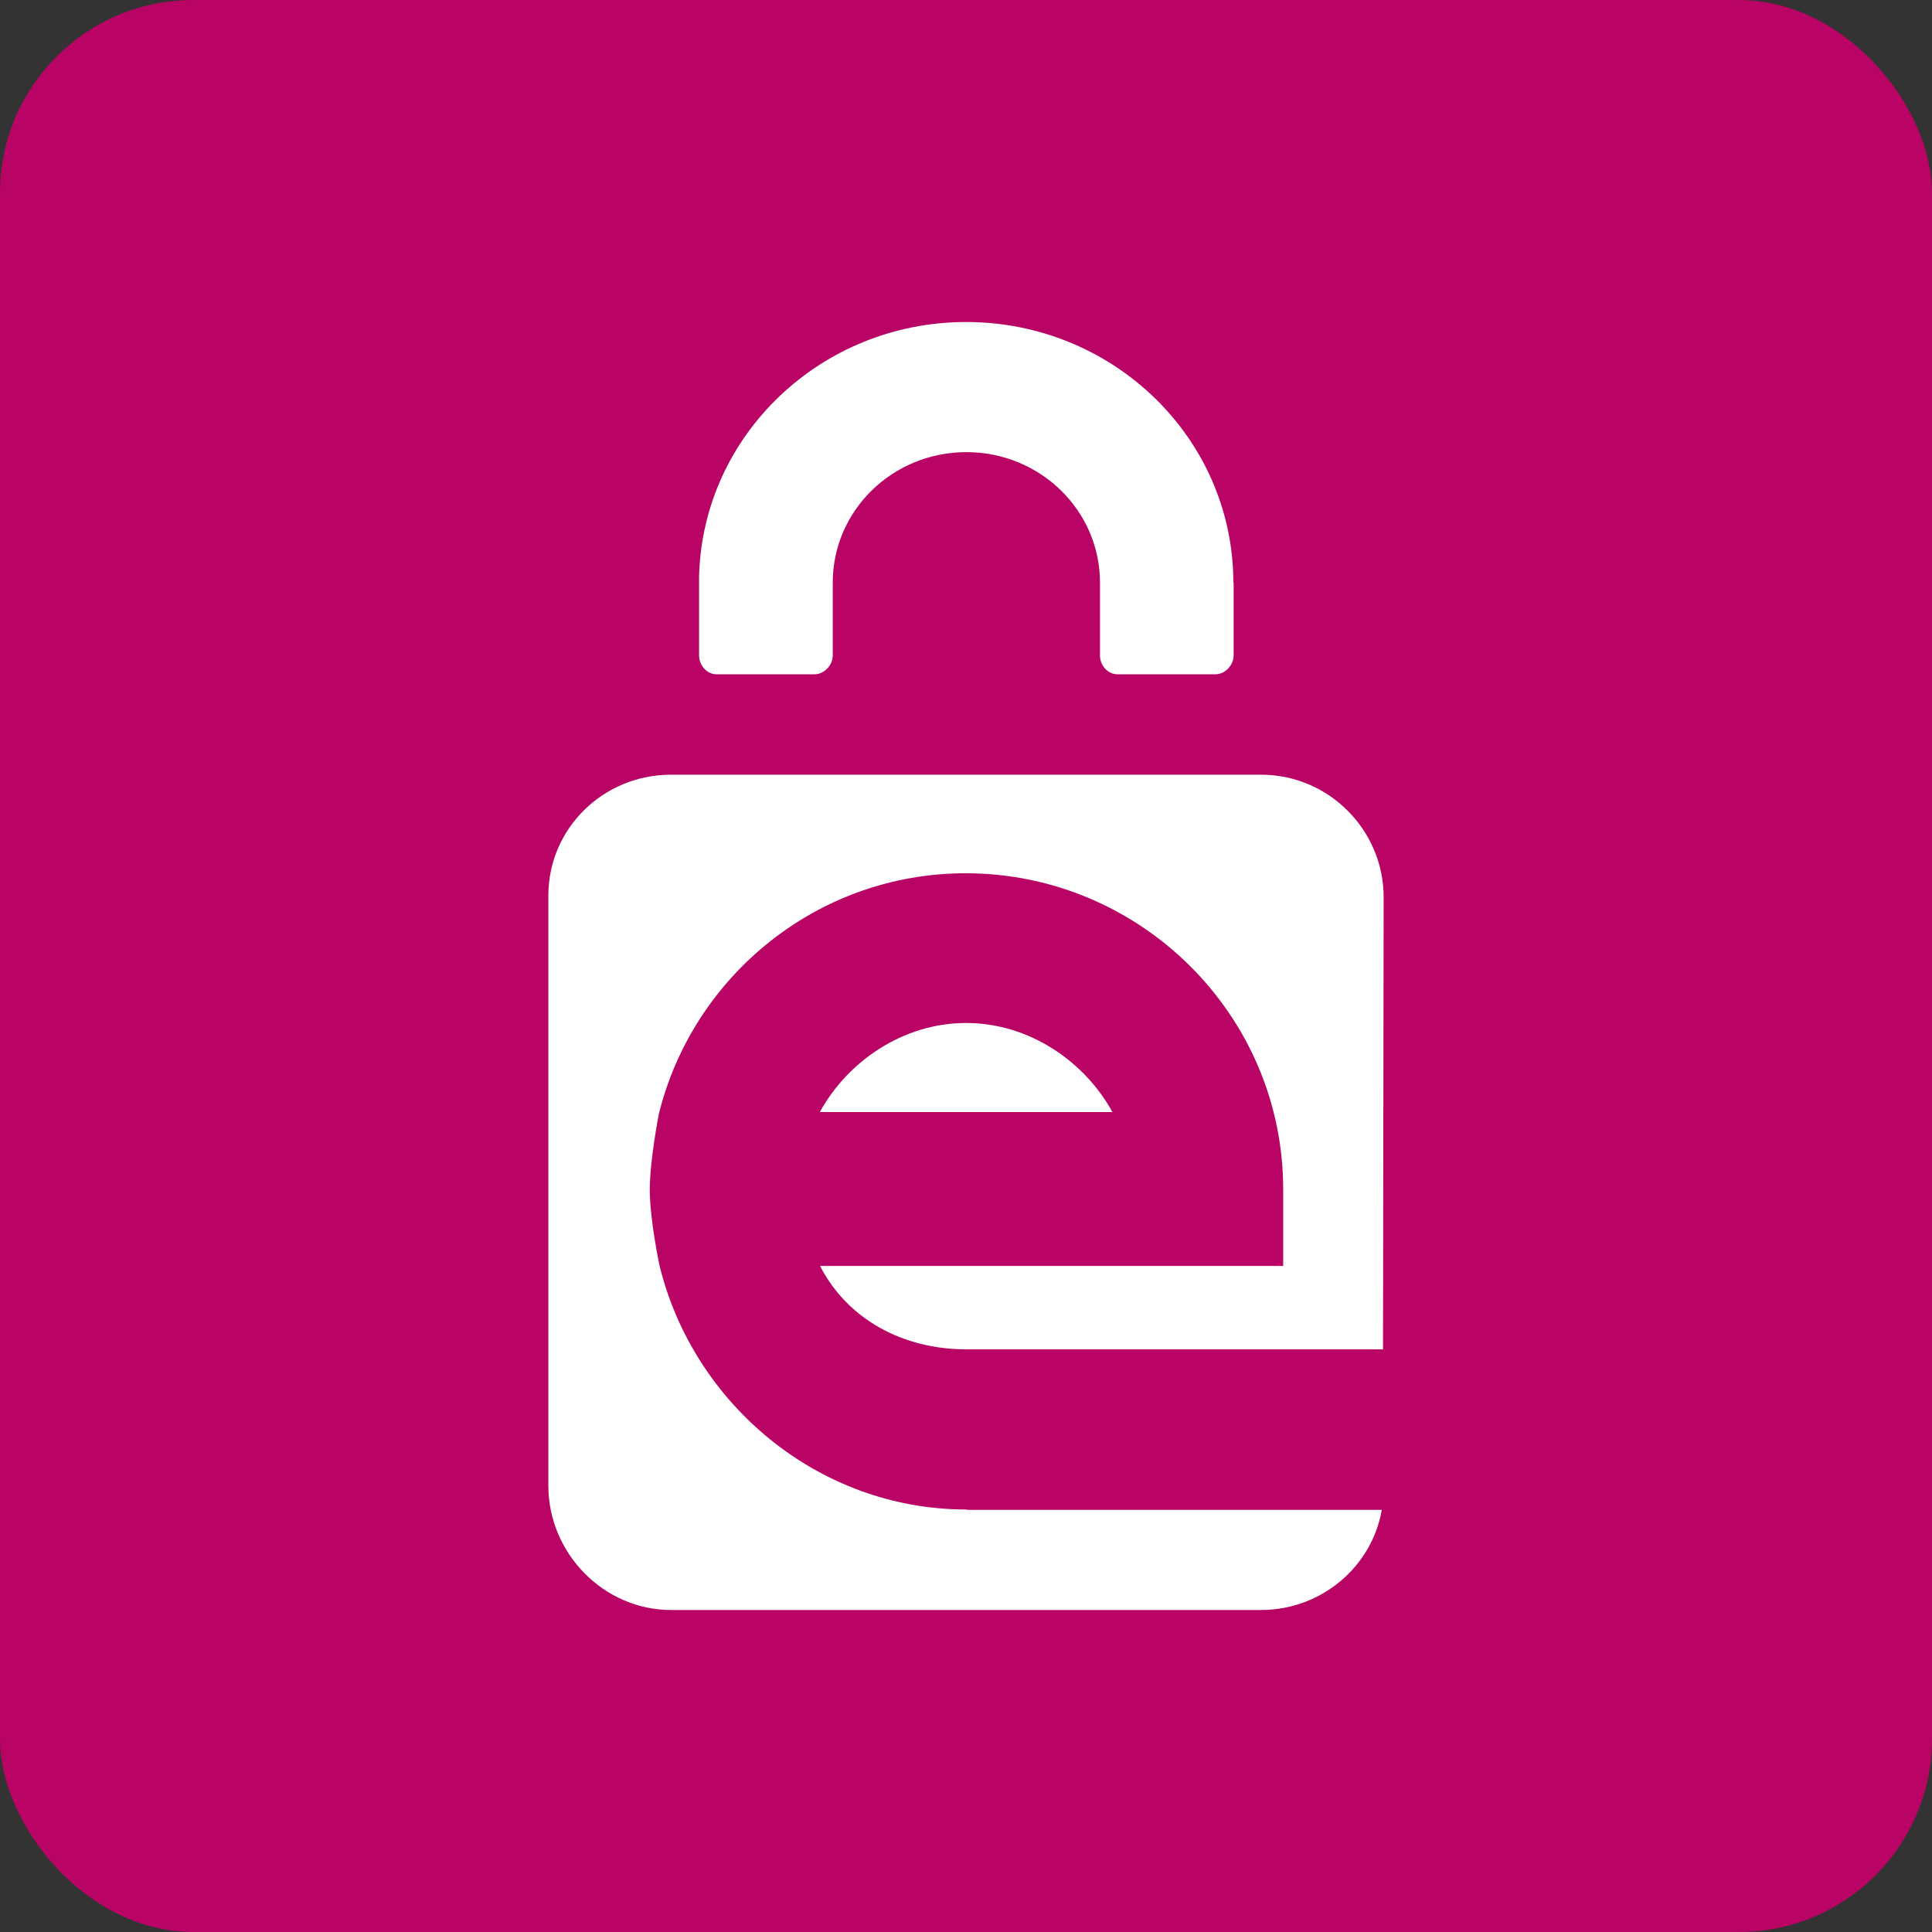 <?xml version="1.0" encoding="utf-8"?>
<svg xmlns="http://www.w3.org/2000/svg" width="40" height="40" viewBox="0 0 40 40" fill="none">
<rect x="0" y="0" width="40" height="40" fill="#333333" stroke="none"/>
<g clip-path="url(#clip0_2836_210541)">
<rect width="40" height="40" rx="4" fill="#B90466"/>
<path d="M20.013 31.253C16.939 31.253 14.355 29.062 13.655 26.204C13.655 26.204 13.453 25.255 13.453 24.634C13.453 24.013 13.642 23.058 13.642 23.058C14.349 20.206 16.926 18.08 19.994 18.08C23.604 18.08 26.567 21.01 26.567 24.621V26.21H16.978C17.547 27.316 18.692 27.937 20.013 27.937H28.634L28.647 18.577C28.647 17.184 27.509 16.039 26.109 16.039H13.891C12.498 16.039 11.353 17.145 11.353 18.544V30.763C11.353 32.156 12.498 33.333 13.891 33.333H26.109C27.358 33.333 28.405 32.437 28.608 31.26H20.013V31.253Z" fill="white"/>
<path d="M20.002 21.18C18.688 21.18 17.543 21.984 16.974 23.024H23.031C22.462 21.984 21.317 21.18 20.002 21.18Z" fill="white"/>
<path d="M25.535 12.063C25.535 9.08 23.056 6.667 20.001 6.667C16.999 6.667 14.553 9.008 14.474 11.919C14.474 11.932 14.474 11.945 14.474 11.958V13.574C14.474 13.77 14.631 13.96 14.834 13.96H16.868C17.064 13.96 17.241 13.77 17.241 13.574V12.063C17.241 10.571 18.477 9.361 20.008 9.361C21.538 9.361 22.774 10.571 22.774 12.063V13.574C22.774 13.77 22.931 13.96 23.134 13.96H25.168C25.364 13.96 25.541 13.77 25.541 13.574V12.063H25.535Z" fill="white"/>
</g>
<defs>
<clipPath id="clip0_2836_210541">
<rect width="40" height="40" rx="4" fill="white"/>
</clipPath>
</defs>
</svg>